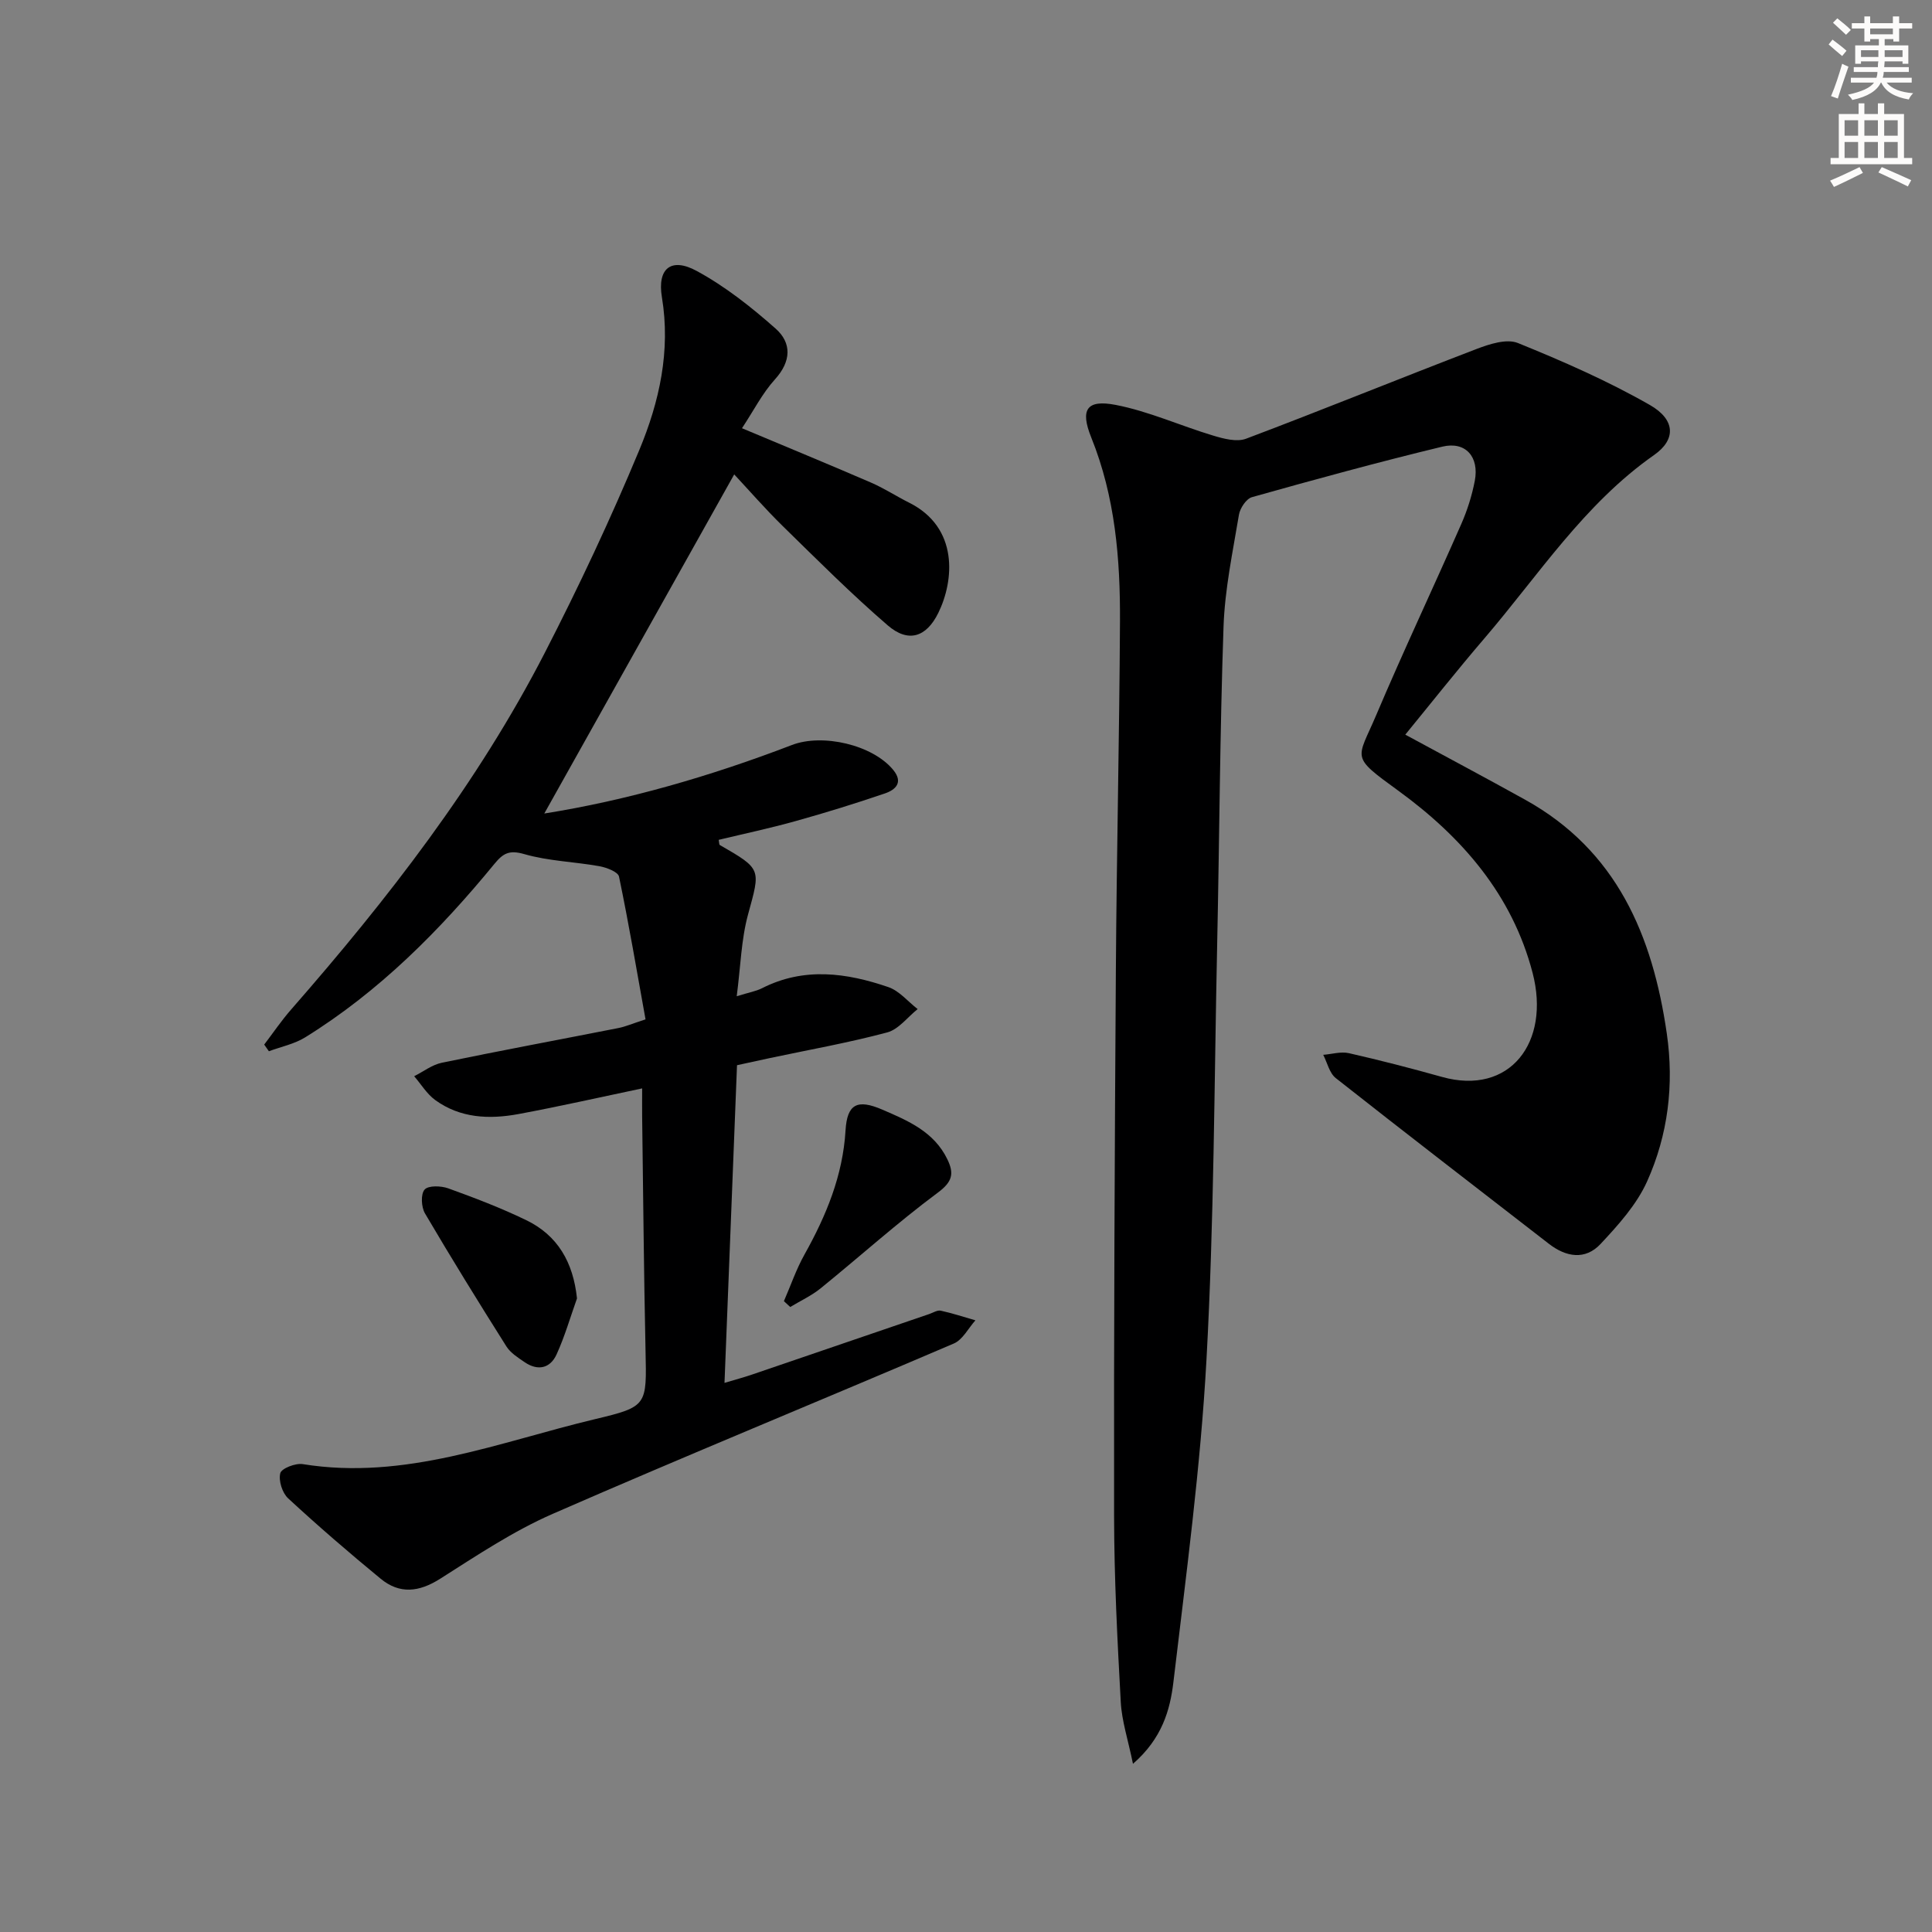 <svg enable-background="new 0 0 400 400" viewBox="0 0 400 400" xmlns="http://www.w3.org/2000/svg"><rect x="0" y="0" width="400" height="400" fill="#808080" stroke="none"/><g fill="#000001"><path d="m234.57 365.18c-1.02-4.99-2.32-8.88-2.53-12.82-.7-12.79-1.36-25.59-1.38-38.39-.06-37.78.12-75.57.37-113.35.16-23.97.72-47.94.85-71.91.07-12.99-.99-25.85-5.95-38.14-2.33-5.78-.96-7.9 5.05-6.74 6.89 1.33 13.44 4.33 20.21 6.36 2.17.65 4.87 1.37 6.8.64 15.98-6.03 31.8-12.48 47.75-18.59 2.66-1.02 6.21-2.16 8.53-1.22 9.32 3.78 18.61 7.85 27.32 12.83 5.33 3.05 5.42 7.17.88 10.35-14.49 10.15-23.92 24.88-35.15 37.98-5.61 6.54-10.96 13.31-16.37 19.92 8.54 4.63 16.73 8.98 24.83 13.48 18.97 10.53 26.37 28.11 29.31 48.38 1.54 10.61.26 21-4.08 30.65-2.16 4.8-5.96 9.01-9.62 12.93-3.17 3.39-7.13 2.76-10.73-.04-14.71-11.41-29.48-22.76-44.1-34.29-1.32-1.04-1.76-3.19-2.6-4.82 1.78-.14 3.66-.72 5.33-.34 6.46 1.47 12.89 3.13 19.27 4.92 14.04 3.92 22.49-7.17 18.75-21.54-4.22-16.19-14.63-28.15-27.87-37.77-9.96-7.23-8.45-6.32-4.54-15.54 5.64-13.3 11.82-26.37 17.63-39.6 1.26-2.86 2.22-5.91 2.81-8.97.95-4.97-1.91-8.23-6.71-7.08-13.21 3.19-26.33 6.78-39.42 10.46-1.18.33-2.47 2.27-2.7 3.64-1.28 7.69-2.92 15.4-3.19 23.15-.76 21.96-.85 43.93-1.32 65.9-.61 28.62-.64 57.27-2.21 85.83-1.22 22.33-4.22 44.58-6.85 66.82-.69 5.78-2.34 11.66-8.37 16.91z"/><path d="m112.69 168.43c17.03-2.7 34.37-7.7 51.28-14.19 6.31-2.42 16.67-.06 20.96 5.16 2.17 2.64.43 4.14-1.74 4.88-6.1 2.08-12.27 3.99-18.48 5.72-5.25 1.47-10.59 2.6-15.91 3.88.11.57.08.98.23 1.07 8.74 5.03 8.42 4.94 5.84 14.4-1.41 5.18-1.53 10.71-2.34 16.91 2.5-.78 3.97-1.02 5.24-1.66 8.7-4.42 17.49-3.2 26.16-.23 2.27.78 4.05 3 6.06 4.55-2.09 1.66-3.94 4.2-6.3 4.83-8 2.14-16.18 3.59-24.29 5.31-2.1.45-4.21.91-6.81 1.48-.85 21.71-1.71 43.41-2.59 65.77 2.26-.68 3.98-1.13 5.67-1.71 12.25-4.17 24.49-8.37 36.74-12.55.78-.27 1.65-.84 2.36-.69 2.42.53 4.79 1.31 7.18 2-1.47 1.64-2.63 4.01-4.47 4.8-27.65 11.84-55.48 23.22-83.03 35.26-8.17 3.57-15.74 8.63-23.31 13.44-4.38 2.78-8.39 3.24-12.34-.01-6.53-5.37-12.94-10.9-19.14-16.63-1.22-1.12-2.02-3.67-1.63-5.21.25-.99 3.14-2.12 4.64-1.88 21.22 3.43 40.65-4.58 60.56-9.32 10.86-2.58 10.66-2.85 10.42-14.21-.35-16.14-.48-32.29-.7-48.43-.02-1.81 0-3.62 0-5.83-8.86 1.86-17.22 3.76-25.64 5.32-6.02 1.11-12.03.86-17.22-2.92-1.72-1.26-2.91-3.26-4.34-4.92 1.9-.96 3.71-2.37 5.72-2.79 12.17-2.52 24.4-4.79 36.59-7.19 1.43-.28 2.8-.89 5.59-1.79-1.77-9.84-3.45-19.74-5.49-29.56-.2-.98-2.57-1.88-4.05-2.15-5.18-.93-10.57-1.06-15.58-2.51-3.09-.89-4.36-.17-6.15 2.01-11.35 13.83-23.87 26.44-39.19 35.93-2.24 1.39-5 1.94-7.52 2.88-.32-.46-.64-.92-.97-1.38 1.86-2.44 3.58-4.99 5.6-7.29 19.98-22.84 38.55-46.73 52.49-73.82 7.06-13.73 13.65-27.75 19.58-42.01 4.14-9.96 6.51-20.49 4.67-31.62-.99-5.97 1.92-8.3 7.19-5.44 5.89 3.19 11.3 7.47 16.34 11.93 3.37 2.98 3.27 6.78-.12 10.52-2.62 2.89-4.43 6.5-6.83 10.12 9.36 3.93 18.05 7.51 26.68 11.24 2.74 1.18 5.26 2.84 7.94 4.18 10.27 5.14 9.32 16.12 6.02 22.83-2.48 5.03-6.21 6.24-10.47 2.56-7.55-6.51-14.61-13.58-21.74-20.56-3.67-3.6-7.06-7.5-10.04-10.69-13.11 23.38-26.27 46.89-39.32 70.21z"/><path d="m119.46 268.82c-1.38 3.87-2.52 7.85-4.22 11.58-1.33 2.93-3.9 3.49-6.64 1.61-1.36-.93-2.9-1.9-3.75-3.24-5.75-9.11-11.41-18.27-16.87-27.56-.76-1.3-.9-3.98-.07-4.92.77-.88 3.39-.79 4.88-.26 5.46 1.97 10.9 4.05 16.12 6.57 6.58 3.17 9.77 8.77 10.55 16.22z"/><path d="m162.3 269.39c1.41-3.23 2.55-6.61 4.27-9.67 4.49-8.04 7.93-16.32 8.49-25.69.33-5.46 2.43-6.53 7.6-4.3 5.34 2.3 10.73 4.58 13.49 10.31 1.42 2.94 1.05 4.63-1.98 6.88-8.37 6.22-16.15 13.23-24.26 19.81-1.9 1.54-4.19 2.59-6.3 3.87-.43-.4-.87-.81-1.31-1.21z"/></g><path d="m378.6 9.2.8-1c.9.7 1.9 1.4 2.9 2.3l-.9 1.1c-1.1-.9-2-1.7-2.8-2.4zm.5 10.7c.9-2.1 1.6-4.3 2.3-6.7.4.2.8.4 1.3.6-.7 2.1-1.5 4.3-2.2 6.6zm.4-15.2.9-.9c1 .8 2 1.6 2.8 2.4l-1 1c-1-.9-1.9-1.8-2.7-2.5zm12.5-1.3h1.2v1.4h2.7v1.1h-2.7v2.7h-1.2v-.5h-1.8v1.3h4.9v3.8h-1.2v-.5h-3.7c0 .4-.1.9-.1 1.2h5.1v1h-5.2c0 .5-.1.9-.2 1.2h6v1h-5.2c1.1 1.3 2.9 2 5.5 2.2-.4.4-.7.8-.9 1.3-2.9-.5-4.8-1.6-5.7-3.5h-.1c-.8 1.7-2.7 2.9-5.9 3.6-.2-.4-.6-.8-.9-1.1 2.8-.6 4.6-1.4 5.4-2.5h-4.8v-1h5.3c.1-.3.2-.7.2-1.2h-4.9v-1h5c0-.4 0-.8.1-1.2h-3.6v.5h-1.2v-3.8h4.9v-1.3h-1.8v.5h-1.2v-2.7h-2.6v-1.1h2.6v-1.4h1.2v1.4h4.7v-1.4zm-6.7 8.4h3.6c0-.4 0-.9 0-1.4h-3.6zm1.9-4.7h4.7v-1.2h-4.7zm6.7 3.3h-3.7v1.4h3.7z" fill="#fcfbfa"/><path d="m384.7 21.4h1.3v2.2h2.8v-2.2h1.3v2.2h4.1v9.1h1.7v1.3h-16.9v-1.3h1.7v-9.1h4.1v-2.2zm.3 13.2.7 1.2c-1.8.9-3.8 1.9-6 2.9-.2-.4-.5-.8-.8-1.3 2.4-1 4.4-2 6.1-2.8zm-3.1-6.5h2.8v-3.2h-2.8zm0 4.6h2.8v-3.3h-2.8zm4.1-4.6h2.8v-3.2h-2.8zm0 4.6h2.8v-3.3h-2.8zm3.6 1.9c2.1.9 4.1 1.8 6.1 2.7l-.7 1.3c-2.2-1.1-4.2-2-6.1-2.9zm3.3-9.7h-2.8v3.2h2.8zm-2.8 7.8h2.8v-3.3h-2.8z" fill="#fcfbfa"/></svg>

